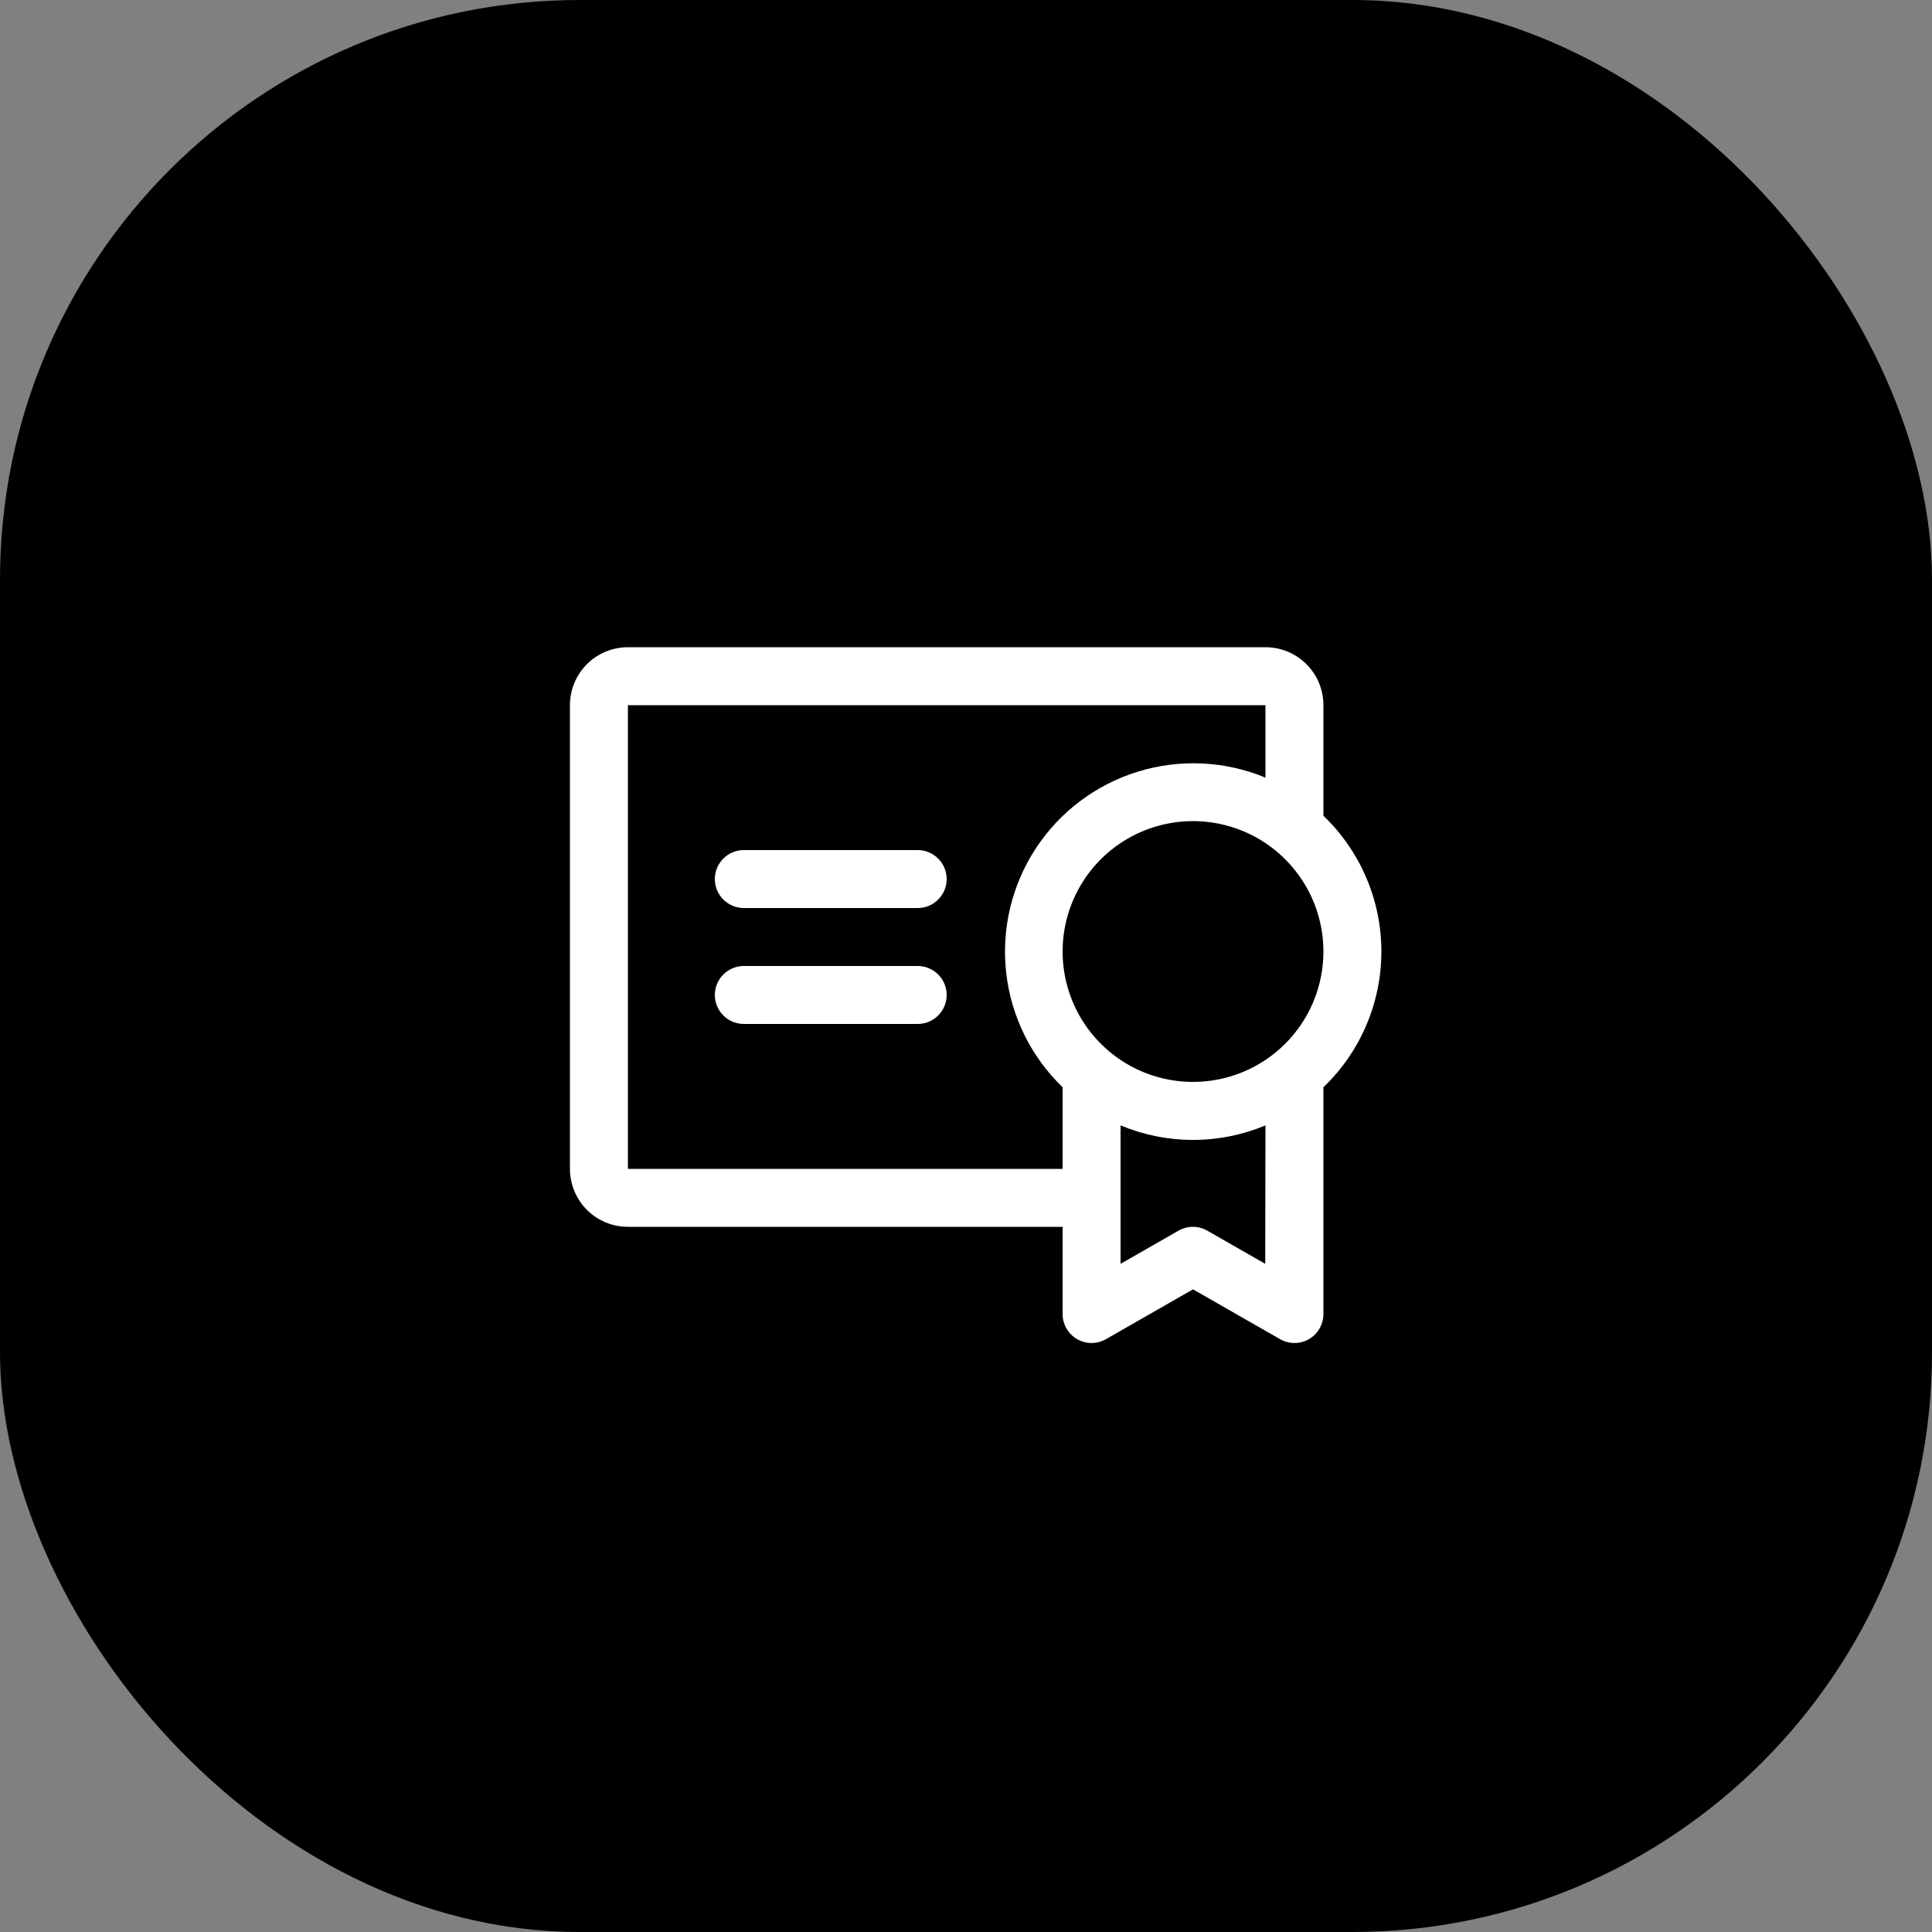 <?xml version="1.0" encoding="UTF-8"?> <svg xmlns="http://www.w3.org/2000/svg" width="50" height="50" viewBox="0 0 50 50" fill="none"><rect x="0" y="0" width="50" height="50" fill="#808080" stroke="none"/><rect width="50" height="50" rx="15" fill="#301480" style="fill:#301480;fill:color(display-p3 0.188 0.078 0.502);fill-opacity:1;"></rect><path d="M24.5 25.75C24.5 25.949 24.421 26.14 24.28 26.28C24.14 26.421 23.949 26.5 23.75 26.5H19.25C19.051 26.5 18.86 26.421 18.72 26.28C18.579 26.14 18.5 25.949 18.5 25.75C18.5 25.551 18.579 25.36 18.72 25.22C18.86 25.079 19.051 25 19.25 25H23.75C23.949 25 24.14 25.079 24.28 25.22C24.421 25.36 24.5 25.551 24.5 25.75ZM23.75 22H19.25C19.051 22 18.86 22.079 18.72 22.22C18.579 22.36 18.5 22.551 18.5 22.75C18.5 22.949 18.579 23.14 18.72 23.28C18.86 23.421 19.051 23.5 19.25 23.5H23.75C23.949 23.5 24.14 23.421 24.28 23.28C24.421 23.14 24.5 22.949 24.5 22.75C24.5 22.551 24.421 22.36 24.28 22.22C24.14 22.079 23.949 22 23.75 22ZM34.25 28.138V34C34.251 34.132 34.217 34.262 34.152 34.377C34.087 34.492 33.992 34.588 33.878 34.655C33.764 34.721 33.634 34.757 33.502 34.757C33.37 34.757 33.239 34.722 33.125 34.656L30.875 33.368L28.625 34.656C28.511 34.722 28.381 34.757 28.248 34.757C28.116 34.757 27.986 34.721 27.872 34.655C27.758 34.588 27.663 34.492 27.598 34.377C27.533 34.262 27.499 34.132 27.5 34V31.75H16.25C15.852 31.75 15.471 31.592 15.189 31.311C14.908 31.029 14.75 30.648 14.75 30.25V18.25C14.75 17.852 14.908 17.471 15.189 17.189C15.471 16.908 15.852 16.75 16.25 16.75H32.75C33.148 16.75 33.529 16.908 33.811 17.189C34.092 17.471 34.25 17.852 34.25 18.25V21.112C34.724 21.566 35.101 22.111 35.359 22.715C35.617 23.319 35.75 23.969 35.75 24.625C35.75 25.281 35.617 25.931 35.359 26.535C35.101 27.139 34.724 27.684 34.25 28.138ZM27.5 30.25V28.138C26.683 27.35 26.166 26.301 26.04 25.172C25.913 24.044 26.184 22.907 26.806 21.957C27.429 21.007 28.363 20.305 29.448 19.97C30.533 19.636 31.701 19.69 32.75 20.125V18.25H16.25V30.25H27.5ZM32.75 29.125C32.156 29.373 31.519 29.501 30.875 29.501C30.231 29.501 29.594 29.373 29 29.125V32.708L30.5 31.849C30.613 31.785 30.742 31.75 30.872 31.75C31.003 31.75 31.131 31.785 31.244 31.849L32.744 32.708L32.75 29.125ZM34.25 24.625C34.25 23.957 34.052 23.305 33.681 22.75C33.31 22.195 32.783 21.762 32.167 21.507C31.55 21.252 30.871 21.185 30.217 21.315C29.562 21.445 28.96 21.767 28.488 22.238C28.017 22.71 27.695 23.312 27.565 23.967C27.435 24.621 27.502 25.3 27.757 25.917C28.012 26.533 28.445 27.06 29 27.431C29.555 27.802 30.207 28 30.875 28C31.318 28 31.757 27.913 32.167 27.743C32.576 27.573 32.948 27.325 33.261 27.012C33.575 26.698 33.824 26.326 33.993 25.917C34.163 25.507 34.25 25.068 34.25 24.625Z" fill="white" style="fill:white;fill-opacity:1;"></path></svg> 